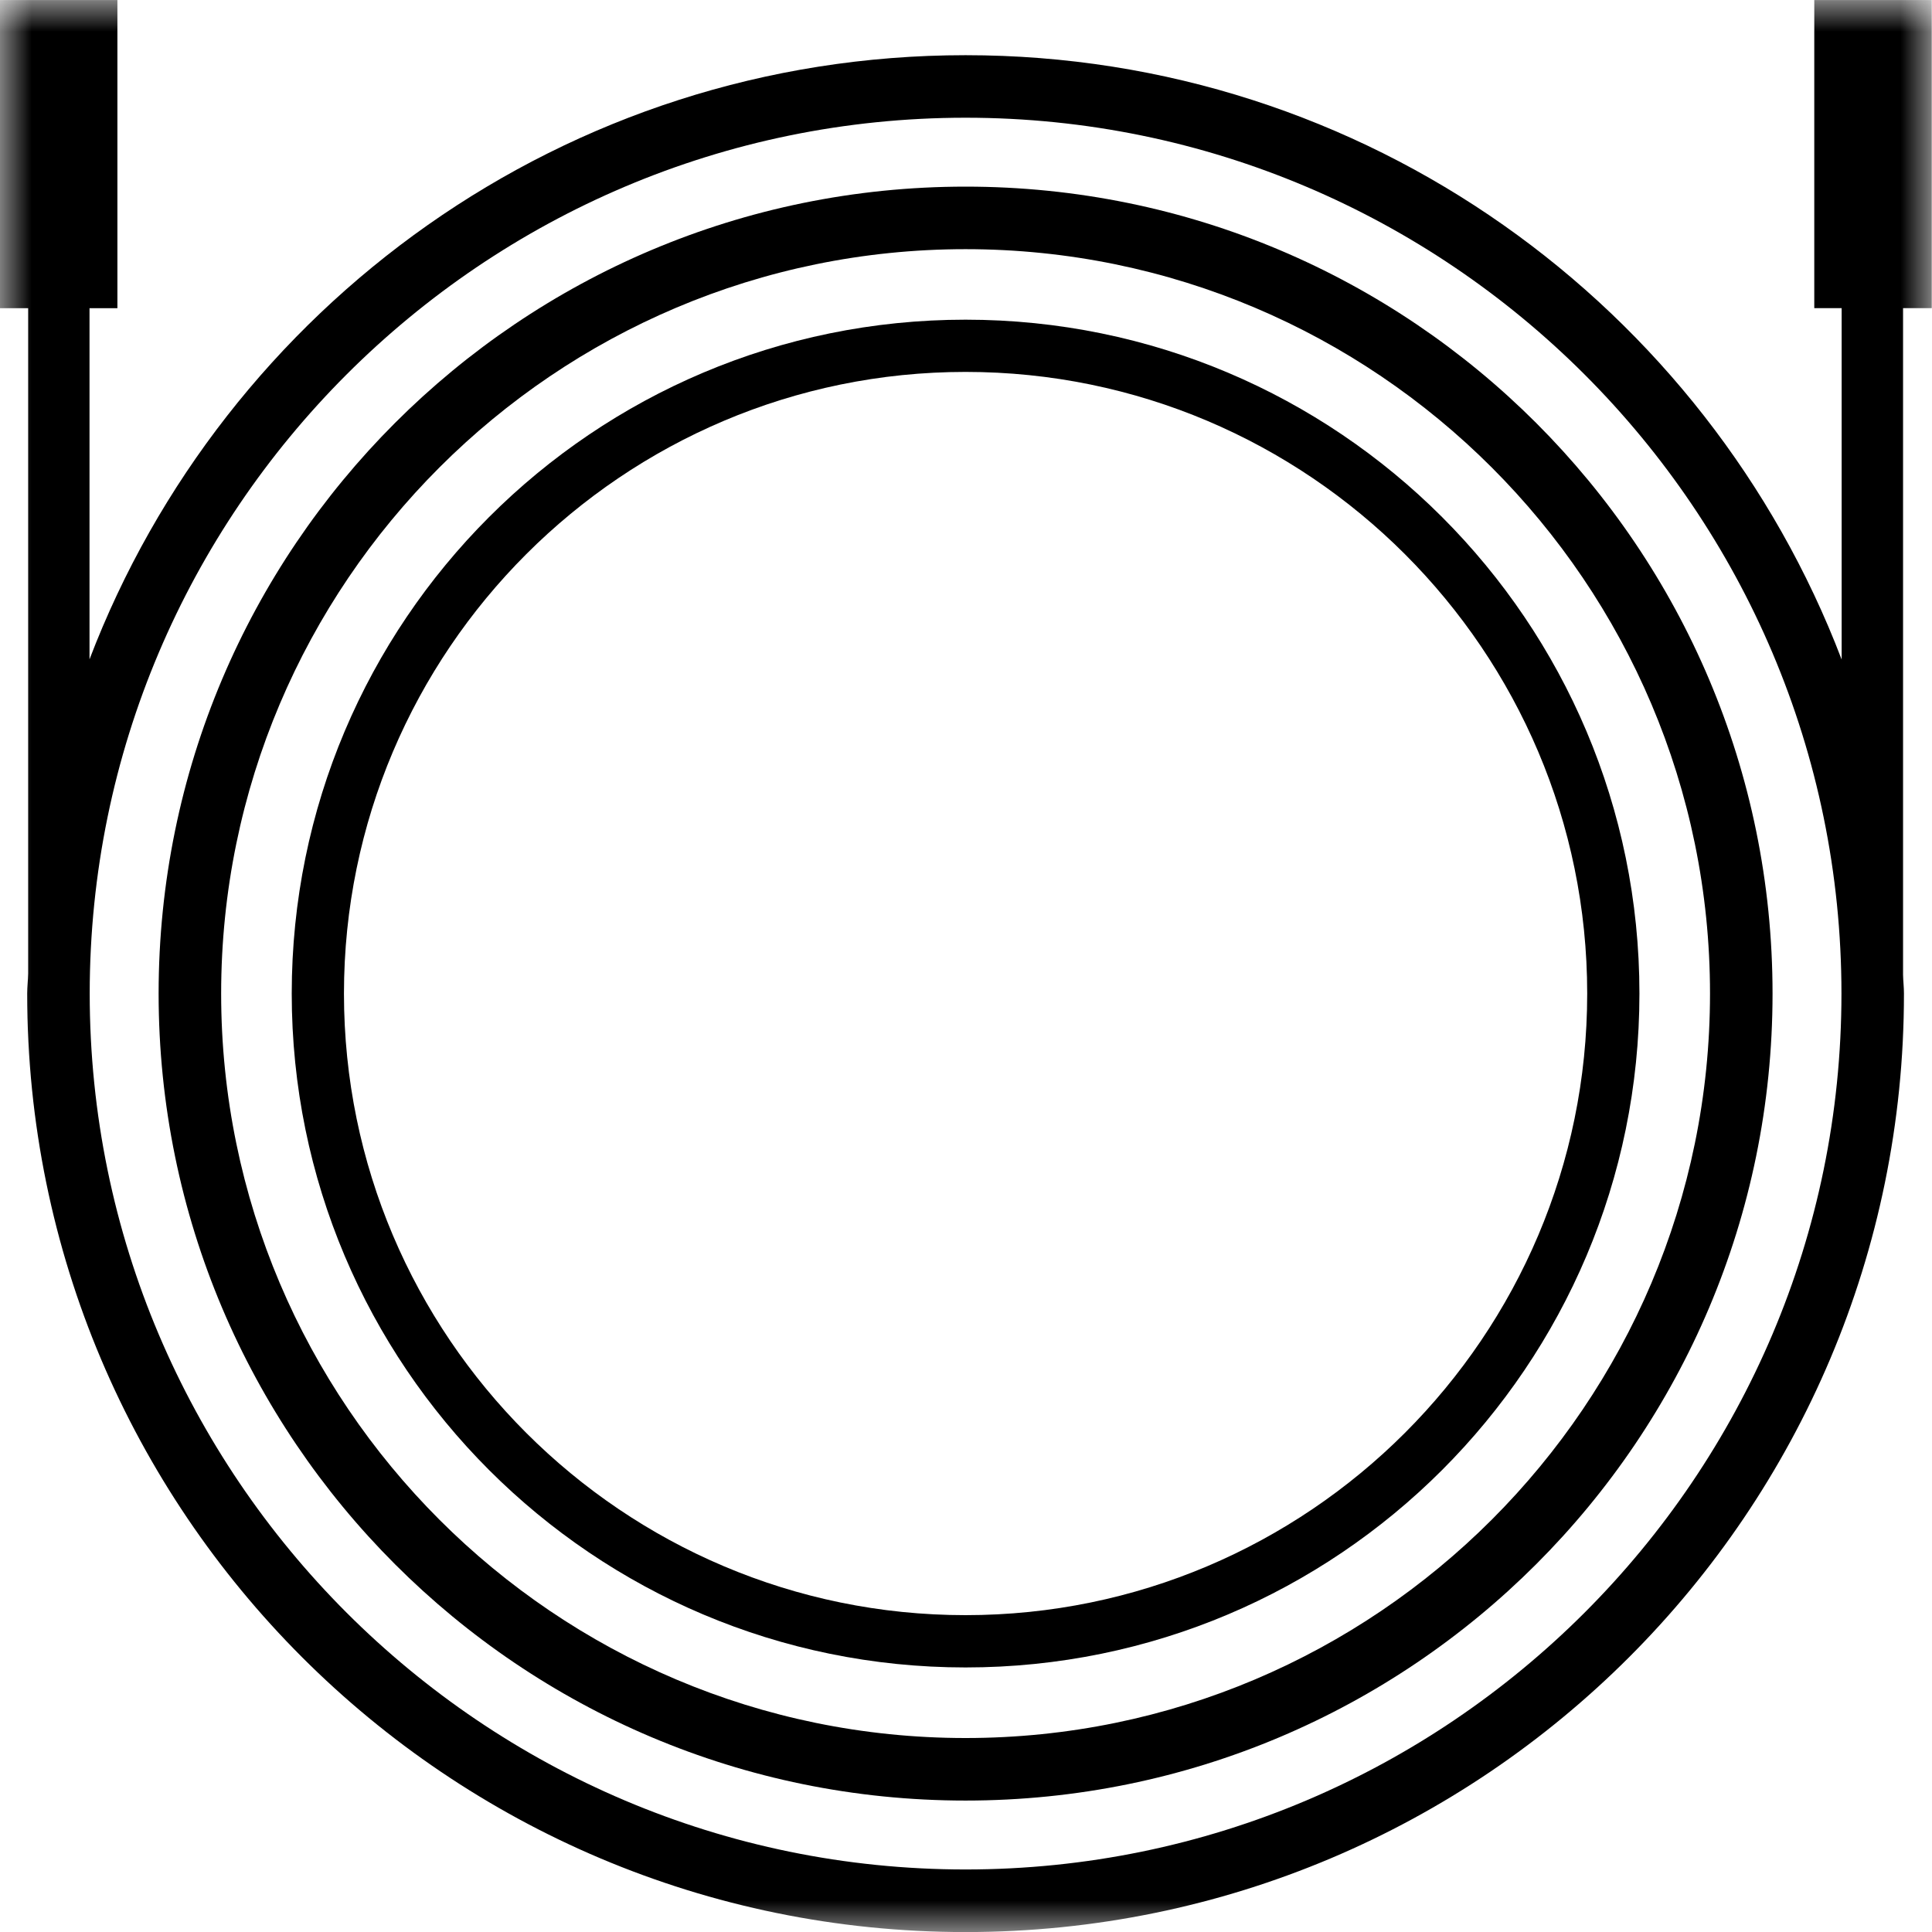 <?xml version="1.0" encoding="UTF-8"?>
<svg width="30px" height="30px" viewBox="0 0 30 30" version="1.1" xmlns="http://www.w3.org/2000/svg" xmlns:xlink="http://www.w3.org/1999/xlink">
    <!-- Generator: Sketch 52.4 (67378) - http://www.bohemiancoding.com/sketch -->
    <title>icon-cavi</title>
    <desc>Created with Sketch.</desc>
    <defs>
        <polygon id="path-1" points="0 0.001 29.996 0.001 29.996 30 0 30"></polygon>
    </defs>
    <g id="icon-cavi" stroke="none" stroke-width="1" fill="none" fill-rule="evenodd">
        <g id="Group-8">
            <path d="M14.993,26.988 C8.62,26.988 3.434,21.802 3.434,15.428 C3.434,9.054 8.62,3.869 14.993,3.869 C21.367,3.869 26.553,9.054 26.553,15.428 C26.553,21.802 21.367,26.988 14.993,26.988 M14.993,2.898 C8.073,2.898 2.463,8.508 2.463,15.428 C2.463,22.349 8.073,27.959 14.993,27.959 C21.914,27.959 27.524,22.349 27.524,15.428 C27.524,8.508 21.914,2.898 14.993,2.898" id="Fill-1" fill="#000000"></path>
            <path d="M14.993,25.08 C9.671,25.08 5.341,20.75 5.341,15.428 C5.341,10.105 9.671,5.775 14.993,5.775 C20.316,5.775 24.646,10.105 24.646,15.428 C24.646,20.75 20.316,25.08 14.993,25.08 M14.993,4.964 C9.215,4.964 4.53,9.648 4.53,15.428 C4.53,21.207 9.215,25.892 14.993,25.892 C20.772,25.892 25.457,21.207 25.457,15.428 C25.457,9.648 20.772,4.964 14.993,4.964" id="Fill-3" fill="#000000"></path>
            <g id="Group-7">
                <mask id="mask-2" fill="white">
                    <use xlink:href="#path-1"></use>
                </mask>
                <g id="Clip-6"></g>
                <path d="M14.993,29.029 C7.494,29.029 1.393,22.927 1.393,15.428 C1.393,7.929 7.494,1.828 14.993,1.828 C22.493,1.828 28.594,7.929 28.594,15.428 C28.594,22.927 22.493,29.029 14.993,29.029 Z M29.996,4.785 L29.996,0.001 L28.172,0.001 L28.172,4.785 L28.597,4.785 L28.597,10.241 C26.505,4.758 21.212,0.857 14.993,0.857 C8.776,0.857 3.483,4.757 1.39,10.238 L1.39,4.786 L1.823,4.786 L1.823,0.001 L0,0.001 L0,4.786 L0.437,4.786 L0.437,15.118 C0.435,15.222 0.422,15.324 0.422,15.428 C0.422,23.476 6.946,30.001 14.993,30.001 C23.041,30.001 29.565,23.476 29.565,15.428 C29.565,15.33 29.553,15.235 29.551,15.137 L29.551,4.785 L29.996,4.785 Z" id="Fill-5" fill="#000000" mask="url(#mask-2)"></path>
            </g>
        </g>
    </g>
</svg>
